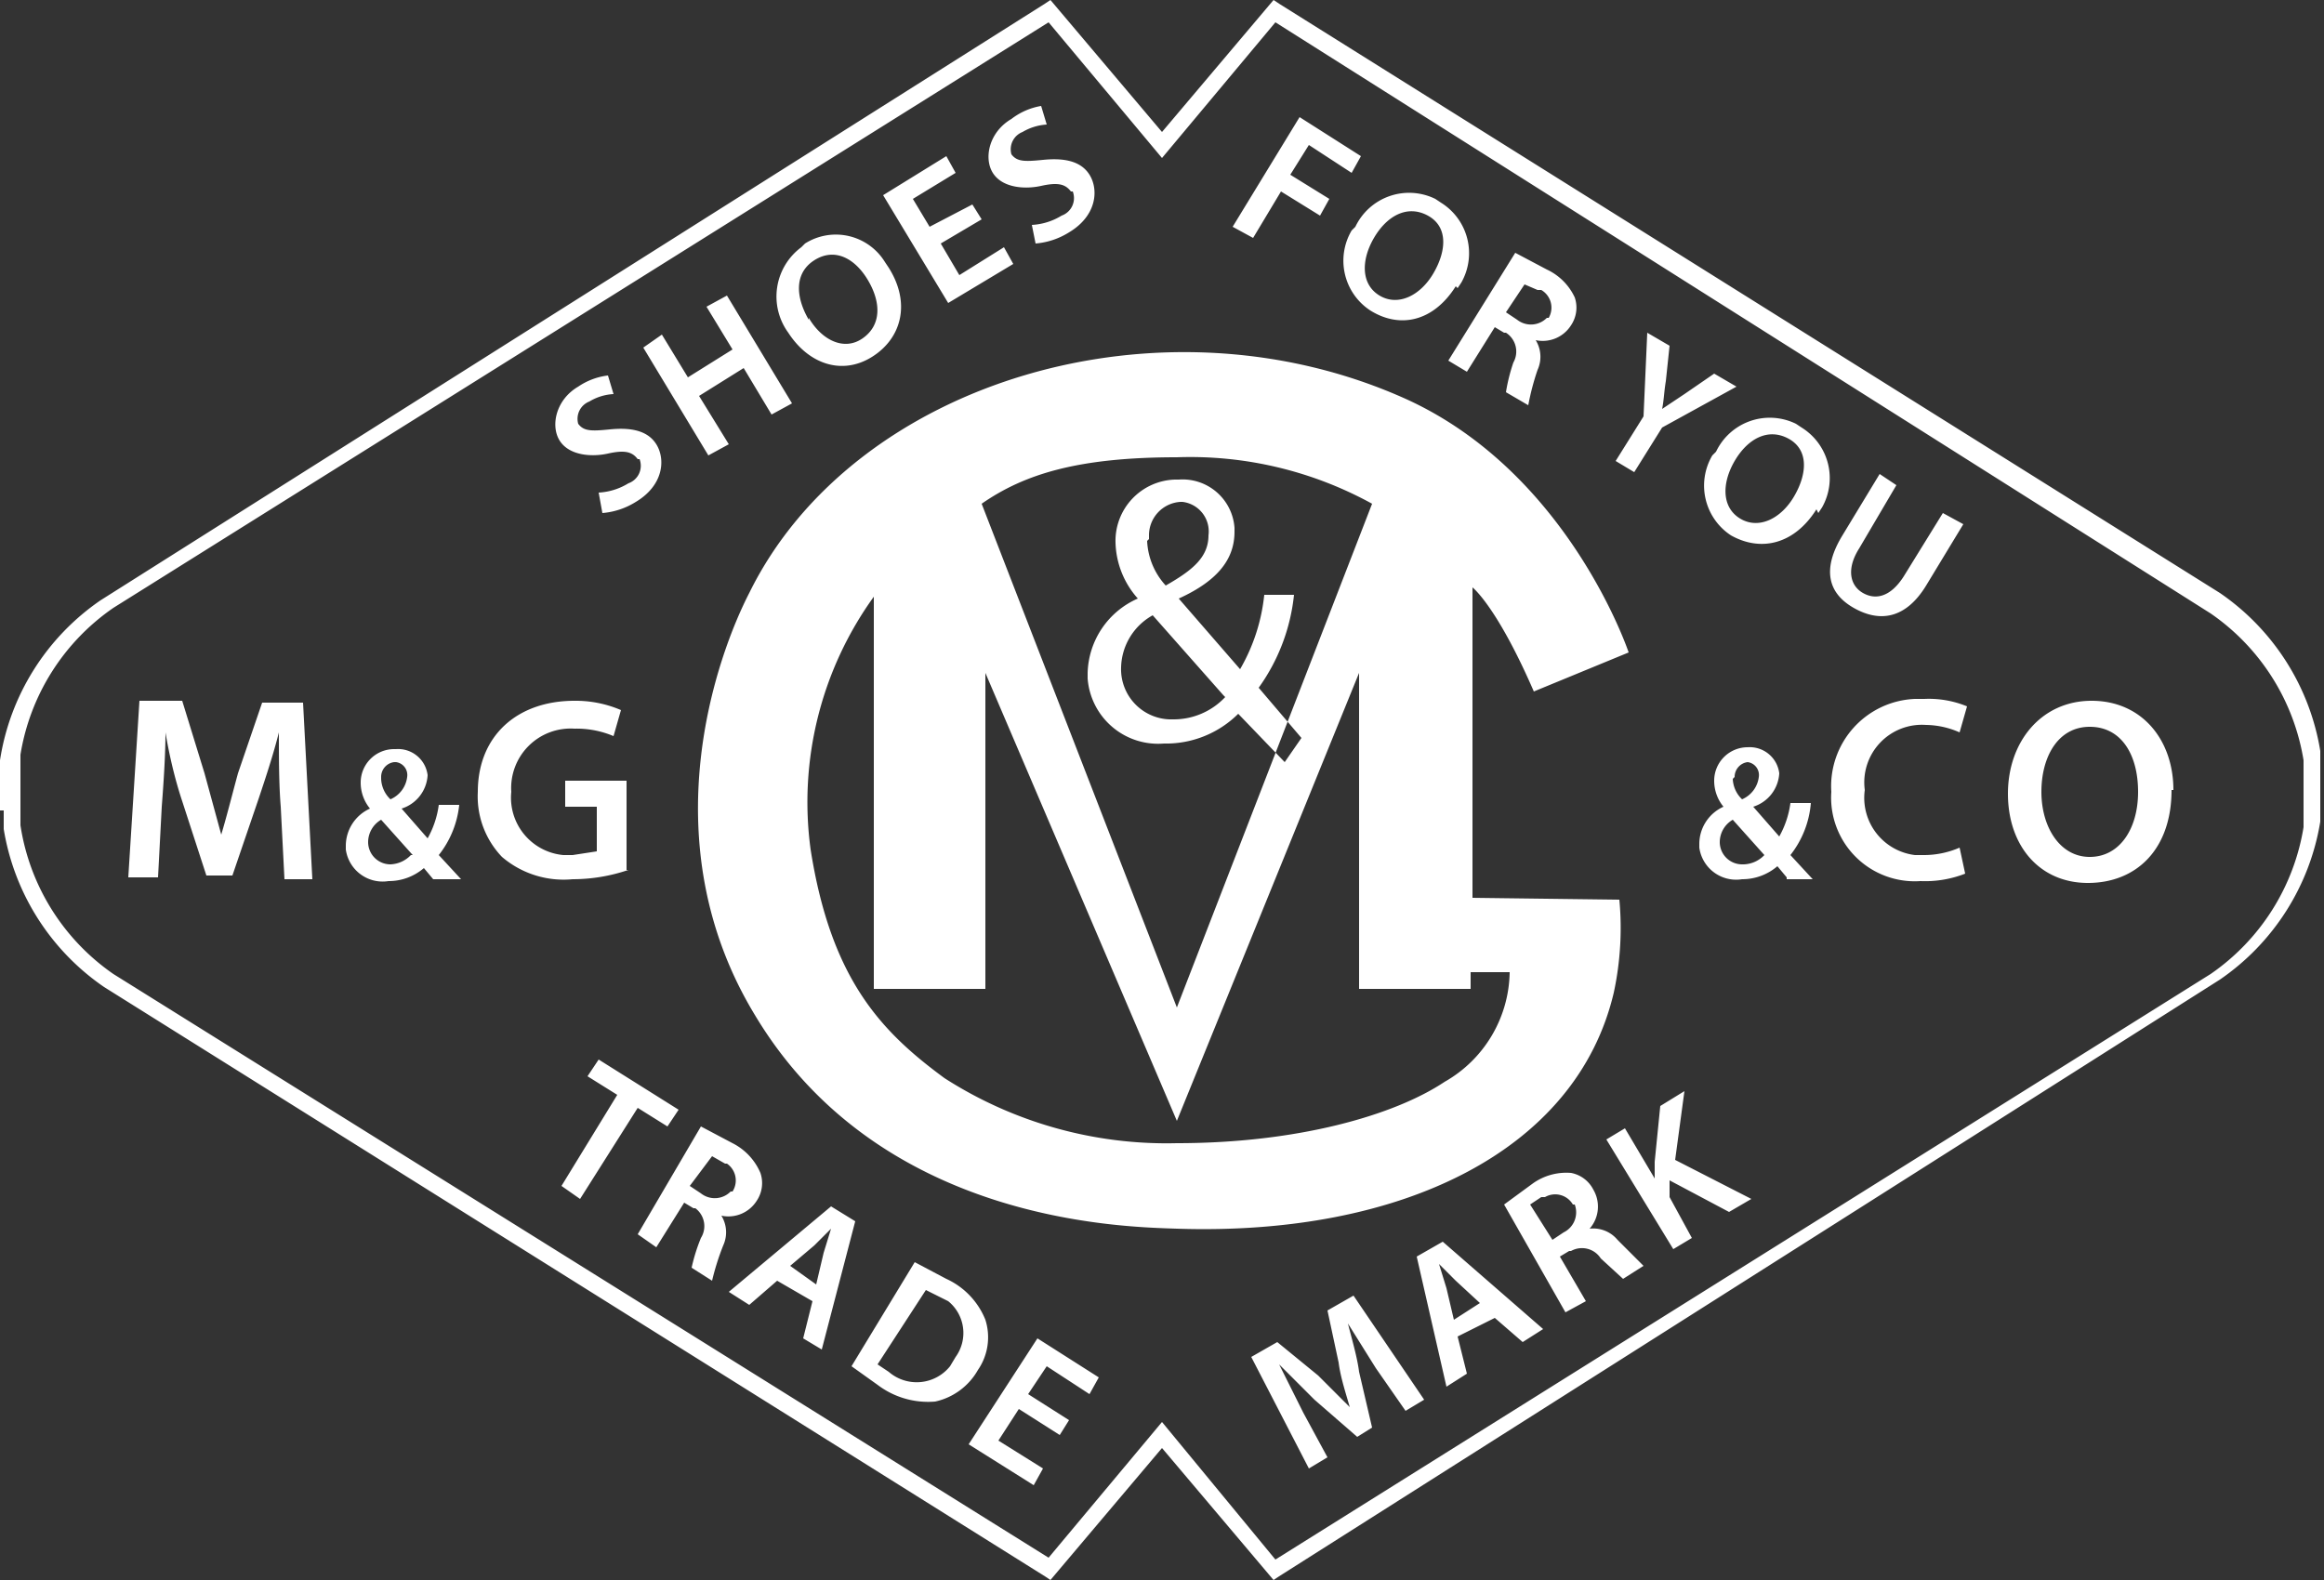 <svg id="Слой_1" data-name="Слой 1" xmlns="http://www.w3.org/2000/svg" width="125" height="85" viewBox="0 0 125 85"><rect x="0" y="0" width="125" height="85" fill="#333333" stroke="none"/><title>mgc-logo</title><path id="Фигура_74" data-name="Фигура 74" d="M68.5,85l-6-7.1-6,7.1-.3-.2L5.6,53.1A12.8,12.8,0,0,1,.2,44.6v-1H0v-.3c0-.2,0-.4,0-.6H0c0-.2,0-.4,0-.6v-.3H0v-.9a12.8,12.8,0,0,1,5.4-8.6L56.2.2l.3-.2,6,7.1,6-7.1.3.2,50.6,31.7a12.8,12.8,0,0,1,5.4,8.5v1.3c0,.2,0,.4,0,.6h0c0,.2,0,.4,0,.6v.7h0v.6a12.8,12.8,0,0,1-5.4,8.5L68.8,84.8ZM56.4,1.2,6.1,32.7a11.9,11.9,0,0,0-5,7.9v.9h0v.3c0,.2,0,.4,0,.6v.2c0,.2,0,.4,0,.6v.3h0v.9a11.9,11.9,0,0,0,5,8L56.4,83.8l6.1-7.3,6.1,7.4,50.3-31.5a11.9,11.9,0,0,0,5-7.9v-.6h0v-.6q0-.3,0-.6h0c0-.2,0-.4,0-.6s0-.2,0-.3v-.9a11.9,11.9,0,0,0-5-7.9L68.6,1.2,62.5,8.5ZM79.2,48.3V31.6s1.3,1,3.3,5.6l5.1-2.1s-3.2-9.6-11.9-13.6c-13.2-6-29.8-1-35.4,10.4-1.7,3.3-5.4,13.3.3,22.7C47.3,65.8,60.4,66,63.3,66.1c12.1.4,21.5-4.2,23.5-12.7a16.5,16.5,0,0,0,.3-5ZM63.3,24.6a20.3,20.3,0,0,1,10.5,2.5L63.3,54.2,52.8,27.1c2.3-1.6,5.2-2.5,10.5-2.5ZM77.7,58.2c-2.7,1.8-7.9,3.3-14.4,3.3a22.1,22.1,0,0,1-12.5-3.5c-3.4-2.5-6.1-5.3-7.2-12.3A18.9,18.9,0,0,1,47,32.1V53.2h6v-17L63.3,60.3l9.8-24.1v17h6v-.9h2.1a6.9,6.9,0,0,1-3.5,5.9ZM69.1,41l-2.5-2.6a5.5,5.5,0,0,1-4,1.6,3.8,3.8,0,0,1-4.1-3.5v-.3a4.5,4.5,0,0,1,2.7-4h0A4.7,4.7,0,0,1,60,29.2a3.3,3.3,0,0,1,3.2-3.4h.2a2.8,2.8,0,0,1,3,2.6q0,.1,0,.2c0,1.4-.8,2.6-3,3.6h0l3.3,3.8a10,10,0,0,0,1.3-4h1.6a10.4,10.4,0,0,1-1.9,5L70,39.7Zm-3.3-3.6-3.8-4.3a3.3,3.3,0,0,0-1.7,2.8,2.7,2.7,0,0,0,2.6,2.8h.2a3.8,3.8,0,0,0,2.8-1.2Zm-4.1-8.3a3.8,3.8,0,0,0,1,2.4c1.4-.8,2.3-1.5,2.3-2.7a1.6,1.6,0,0,0-1.4-1.8h-.1a1.8,1.8,0,0,0-1.7,1.8v.2ZM32.2,26.5a3.4,3.4,0,0,0,1.6-.5,1,1,0,0,0,.6-1.3h-.1c-.3-.4-.7-.5-1.6-.3s-2.1.1-2.6-.7-.2-2.2,1-2.9a3.6,3.6,0,0,1,1.6-.6l.3,1a2.8,2.8,0,0,0-1.3.4,1,1,0,0,0-.6,1.2h0c.3.4.7.4,1.7.3s2,0,2.5.8.4,2.2-1.1,3.1a4,4,0,0,1-1.8.6ZM35.6,18,37,20.3l2.4-1.5L38,16.5l1.1-.6,3.5,5.8-1.1.6L40,19.8l-2.4,1.5,1.6,2.6-1.1.6-3.5-5.8Zm12.2-3.6c1.2,1.9.7,3.8-.9,4.8s-3.4.4-4.5-1.3a3.3,3.3,0,0,1,.7-4.6l.2-.2a3.1,3.1,0,0,1,4.3,1l.2.3Zm-4.3,2.7c.7,1.2,1.9,1.8,2.9,1.1s1-1.9.3-3.1-1.8-1.8-2.9-1.1-1,2-.3,3.2Zm9.3-5.3-2.2,1.3,1,1.7,2.4-1.5.5.9-3.5,2.1-3.5-5.8,3.4-2.1.5.9-2.3,1.4.9,1.5L52.3,11Zm2.7.3a3.4,3.4,0,0,0,1.6-.5,1,1,0,0,0,.6-1.3h-.1c-.3-.4-.7-.5-1.6-.3s-2.1.1-2.6-.7-.2-2.2,1-2.9A3.6,3.6,0,0,1,56,5.7l.3,1a2.9,2.9,0,0,0-1.3.4,1,1,0,0,0-.6,1.2h0c.3.4.7.4,1.7.3s2,0,2.5.8.4,2.2-1.1,3.1a4,4,0,0,1-1.8.6ZM74,73.6l-1.5-2.4h0c.2.8.5,1.8.6,2.6l.7,3-.8.5-2.3-2-1.9-1.9h0L70.1,76l1.3,2.4-1,.6L67.3,73l1.4-.8L70.9,74l1.7,1.7h0c-.2-.7-.5-1.6-.6-2.4l-.6-2.8,1.4-.8,3.8,5.6-1,.6Zm4.4-1.7.5,2-1.1.7-1.6-7,1.4-.8,5.4,4.7-1.1.7-1.5-1.3Zm1.2-1.8-1.3-1.2-.9-.9h0l.4,1.3.4,1.7Zm1.3-5.3,1.5-1.1a3.1,3.1,0,0,1,2.1-.6,1.7,1.7,0,0,1,1.2.9,1.8,1.8,0,0,1-.2,2.1h0a1.7,1.7,0,0,1,1.5.6l1.4,1.4-1.1.7-1.2-1.1a1.2,1.2,0,0,0-1.6-.4h-.1l-.5.3,1.4,2.4-1.1.6Zm2.6,1.9.6-.4a1.2,1.2,0,0,0,.6-1.5h-.1a1.1,1.1,0,0,0-1.5-.4h-.2l-.6.4Zm2.9-5.4,1-.6,1.6,2.7h0c0-.3,0-.6,0-.9l.3-3,1.3-.8-.5,3.7,4.1,2.1-1.2.7-3.2-1.7v.9L91,66.6l-1,.6ZM33.2,58.9l-1.6-1,.6-.9,4.3,2.7-.6.9-1.6-1-3.1,4.9-1-.7Zm4.5,1.7,1.7.9a3.2,3.2,0,0,1,1.5,1.6,1.7,1.7,0,0,1-.2,1.5,1.8,1.8,0,0,1-1.9.8h0a1.7,1.7,0,0,1,.1,1.6,13.7,13.7,0,0,0-.6,1.9l-1.1-.7a9.7,9.7,0,0,1,.5-1.6,1.2,1.2,0,0,0-.3-1.6h-.1l-.5-.3-1.5,2.4-1-.7Zm-.6,3.2.6.4a1.2,1.2,0,0,0,1.6-.1h.1a1.1,1.1,0,0,0-.3-1.5H39l-.7-.4Zm4.7,5.1-1.5,1.3-1.1-.7,5.5-4.6,1.3.8-1.8,6.9L43.2,72l.5-2Zm2.1.2.4-1.7.4-1.3h0l-.9.9-1.3,1.1Zm5.3-1.2,1.7.9A4.1,4.1,0,0,1,53,71a3.1,3.1,0,0,1-.4,2.7,3.5,3.5,0,0,1-2.3,1.7,4.5,4.5,0,0,1-3.1-.9l-1.4-1Zm-2,5.5.6.4a2.3,2.3,0,0,0,3.3-.3l.3-.5a2.2,2.2,0,0,0-.4-3l-.4-.2-.8-.4ZM57,77.2l-2.2-1.4-1.1,1.7,2.4,1.5-.5.9-3.5-2.2L55.8,72l3.3,2.1-.5.9-2.3-1.5L55.3,75l2.2,1.4ZM69.9,6.3l3.3,2.1-.5.9L70.4,7.8l-1,1.6,2.1,1.3-.5.9-2.1-1.3-1.5,2.5-1.1-.6Zm8.4,9.1c-1.2,1.9-3,2.3-4.6,1.3a3.2,3.2,0,0,1-1-4.3l.2-.2a3.2,3.2,0,0,1,4.3-1.5l.3.2a3.2,3.2,0,0,1,1.1,4.3l-.2.3Zm-4.4-2.6c-.7,1.2-.7,2.5.3,3.1s2.2,0,2.9-1.2.8-2.5-.3-3.1-2.2,0-2.9,1.2Zm7.6.8,1.7.9A3.1,3.1,0,0,1,84.7,16a1.7,1.7,0,0,1-.2,1.5,1.8,1.8,0,0,1-1.9.8h0a1.7,1.7,0,0,1,.1,1.6,13.6,13.6,0,0,0-.5,1.9L81,21.1a9.6,9.6,0,0,1,.4-1.6,1.2,1.2,0,0,0-.4-1.6h-.1l-.5-.3-1.5,2.4-1-.6ZM81,16.8l.6.4a1.2,1.2,0,0,0,1.6-.1h.1a1.1,1.1,0,0,0-.4-1.5h-.2l-.7-.3Zm5.9,8,1.5-2.4.2-4.5,1.2.7-.2,1.9c-.1.6-.1,1-.2,1.5h0l1.2-.8,1.6-1.1,1.2.7-4,2.2-1.5,2.4Zm10.8,2.6c-1.2,1.9-3,2.3-4.6,1.4a3.2,3.2,0,0,1-1-4.3l.2-.2a3.2,3.2,0,0,1,4.3-1.5l.3.2a3.2,3.2,0,0,1,1.1,4.3l-.2.3Zm-4.4-2.6c-.7,1.2-.7,2.5.3,3.1s2.2,0,2.9-1.2.8-2.5-.3-3.1-2.2,0-2.9,1.2Zm8.7,1.3L100,29.5c-.7,1.1-.5,2,.2,2.4s1.5.2,2.2-.9l2.1-3.4,1.1.6-2,3.3c-1.1,1.8-2.5,2-3.9,1.2s-1.7-2.1-.6-3.9l2-3.3ZM15.1,43.4c-.1-1.2-.1-2.7-.1-4h0c-.3,1.2-.7,2.4-1.1,3.6l-1.4,4.1H11.1l-1.3-4c-.4-1.2-.7-2.5-.9-3.7h0c0,1.2-.1,2.7-.2,4l-.2,3.8H6.9l.6-9.5H9.8L11,41.6c.3,1.1.6,2.2.9,3.3h0c.3-1,.6-2.2.9-3.3l1.3-3.8h2.2l.5,9.5H15.3Zm8.2,3.9-.5-.6a2.9,2.9,0,0,1-1.9.7,2,2,0,0,1-2.3-1.7v-.2a2.2,2.2,0,0,1,1.3-2h0a2.2,2.2,0,0,1-.5-1.4,1.8,1.8,0,0,1,1.8-1.8h.1A1.6,1.6,0,0,1,23,41.7h0a2,2,0,0,1-1.4,1.8h0l1.4,1.6a5,5,0,0,0,.6-1.8h1.1A5.2,5.2,0,0,1,23.6,46l1.2,1.3H23.3ZM22.2,46l-1.7-1.9a1.4,1.4,0,0,0-.7,1.2,1.2,1.2,0,0,0,1.2,1.2H21a1.6,1.6,0,0,0,1.1-.5Zm-1.7-4.1A1.6,1.6,0,0,0,21,43a1.5,1.5,0,0,0,.9-1.2.7.7,0,0,0-.6-.8h-.1a.8.8,0,0,0-.7.8h0Zm13.3,4.9a9.3,9.3,0,0,1-3,.5A5.1,5.1,0,0,1,27,46.1a4.7,4.7,0,0,1-1.3-3.5c0-3,2.1-4.9,5.2-4.9a6.2,6.2,0,0,1,2.5.5l-.4,1.4a5.1,5.1,0,0,0-2.1-.4,3.2,3.2,0,0,0-3.4,3.4A3.1,3.1,0,0,0,30.3,46h.5l1.3-.2V43.4H30.4V42h3.3v4.8Zm62.3.4-.5-.6a2.9,2.9,0,0,1-1.9.7,2,2,0,0,1-2.3-1.7v-.2a2.2,2.2,0,0,1,1.3-2h0a2.2,2.2,0,0,1-.5-1.4,1.8,1.8,0,0,1,1.8-1.8H94a1.6,1.6,0,0,1,1.7,1.4h0a2,2,0,0,1-1.4,1.8h0l1.4,1.6a5,5,0,0,0,.6-1.8h1.1A5.2,5.2,0,0,1,96.3,46l1.2,1.3H96.1ZM94.9,46l-1.7-1.9a1.4,1.4,0,0,0-.7,1.2,1.2,1.2,0,0,0,1.2,1.2h.1a1.6,1.6,0,0,0,1.1-.5Zm-1.7-4.1a1.6,1.6,0,0,0,.5,1.1,1.5,1.5,0,0,0,.9-1.2.7.7,0,0,0-.6-.8H94a.8.8,0,0,0-.7.8h0ZM105.7,47a5.9,5.9,0,0,1-2.4.4,4.5,4.5,0,0,1-4.8-4.8,4.7,4.7,0,0,1,4.5-5h.5a5.4,5.4,0,0,1,2.3.4l-.4,1.4a4.6,4.6,0,0,0-1.8-.4,3.1,3.1,0,0,0-3.3,3.5A3.1,3.1,0,0,0,103,46h.5a4.8,4.8,0,0,0,1.9-.4Zm11.1-4.5c0,3.2-1.9,5-4.5,5s-4.3-2-4.3-4.8,1.8-5,4.5-5,4.4,2.1,4.4,4.8Zm-7,.1c0,1.9,1,3.5,2.6,3.5s2.6-1.5,2.6-3.5-.9-3.5-2.6-3.5-2.6,1.6-2.6,3.5Z" transform="translate(0)" style="fill:#fff"/></svg>